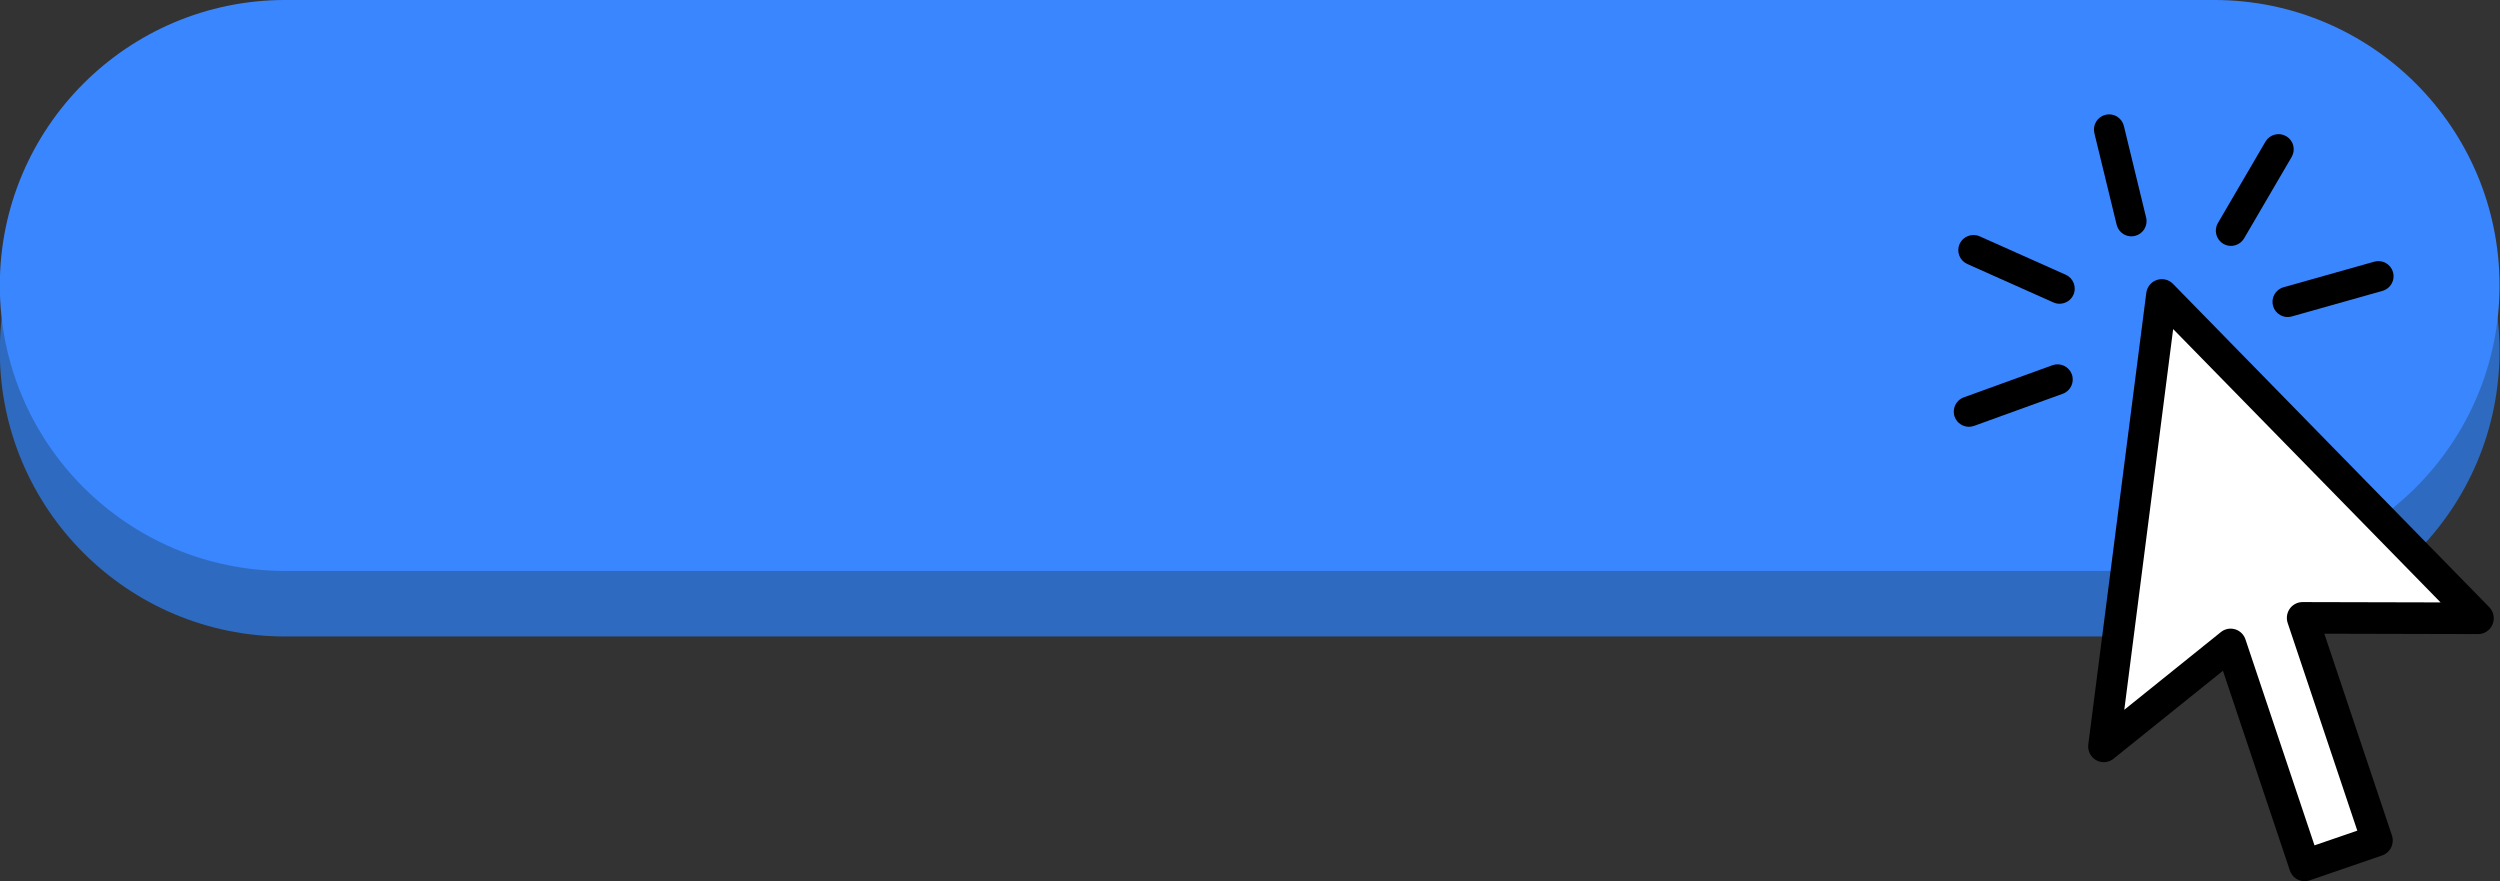 <?xml version="1.0" encoding="UTF-8"?><svg xmlns="http://www.w3.org/2000/svg" xmlns:xlink="http://www.w3.org/1999/xlink" height="135.6" preserveAspectRatio="xMidYMid meet" version="1.0" viewBox="57.7 182.2 384.7 135.6" width="384.7" zoomAndPan="magnify"><rect x="57.7" y="182.2" width="384.7" height="135.6" fill="#333333" stroke="none"/><g><g id="change1_1"><path d="M 398.398 280.141 L 101.602 280.141 C 77.34 280.141 57.672 260.473 57.672 236.211 C 57.672 211.949 77.34 192.281 101.602 192.281 L 398.398 192.281 C 422.66 192.281 442.328 211.949 442.328 236.211 C 442.328 260.473 422.66 280.141 398.398 280.141" fill="#2e6abf"/></g><g id="change2_1"><path d="M 398.398 270.059 L 101.602 270.059 C 77.34 270.059 57.672 250.391 57.672 226.129 C 57.672 201.867 77.34 182.199 101.602 182.199 L 398.398 182.199 C 422.66 182.199 442.328 201.867 442.328 226.129 C 442.328 250.391 422.66 270.059 398.398 270.059" fill="#3a86ff"/></g><g id="change3_1"><path d="M 383.41 216.781 C 383.559 217.391 383.934 217.902 384.465 218.227 C 384.836 218.449 385.25 218.566 385.676 218.566 C 385.859 218.566 386.047 218.543 386.23 218.5 C 386.836 218.352 387.348 217.977 387.672 217.445 C 387.996 216.914 388.094 216.285 387.945 215.68 L 384.52 201.578 C 384.371 200.973 383.996 200.461 383.465 200.137 C 382.934 199.812 382.305 199.715 381.699 199.863 C 381.094 200.012 380.582 200.383 380.258 200.918 C 379.934 201.449 379.836 202.074 379.98 202.684 L 383.41 216.781"/></g><g id="change3_2"><path d="M 399.828 219.719 C 400.188 219.93 400.594 220.039 401 220.039 C 401.199 220.039 401.398 220.016 401.598 219.961 C 402.199 219.805 402.703 219.422 403.02 218.883 L 410.34 206.352 C 410.652 205.812 410.738 205.184 410.582 204.582 C 410.426 203.98 410.039 203.473 409.504 203.16 C 408.965 202.844 408.336 202.758 407.73 202.918 C 407.129 203.074 406.625 203.461 406.309 203.996 L 398.988 216.527 C 398.34 217.637 398.715 219.07 399.828 219.719"/></g><g id="change3_3"><path d="M 407.688 227.508 C 407.383 228.051 407.309 228.684 407.477 229.281 C 407.648 229.883 408.039 230.383 408.586 230.684 C 408.938 230.883 409.324 230.984 409.723 230.984 C 409.934 230.984 410.148 230.953 410.359 230.895 L 424.324 226.957 C 424.926 226.789 425.422 226.395 425.727 225.852 C 426.031 225.309 426.105 224.676 425.938 224.078 C 425.77 223.477 425.375 222.98 424.832 222.676 C 424.285 222.367 423.656 222.297 423.059 222.465 L 409.09 226.402 C 408.492 226.57 407.992 226.965 407.688 227.508"/></g><g id="change3_4"><path d="M 376.516 239.805 C 376.305 239.219 375.875 238.746 375.312 238.484 C 374.746 238.219 374.113 238.191 373.527 238.402 L 359.883 243.348 C 358.672 243.785 358.047 245.125 358.484 246.336 C 358.828 247.285 359.727 247.875 360.68 247.875 C 360.941 247.875 361.211 247.828 361.473 247.734 L 375.117 242.793 C 376.324 242.355 376.953 241.012 376.516 239.805"/></g><g id="change3_5"><path d="M 360.422 222.824 L 373.676 228.738 C 373.984 228.875 374.305 228.941 374.621 228.941 C 375.516 228.941 376.371 228.426 376.758 227.559 C 377.281 226.383 376.75 225 375.574 224.477 L 362.324 218.562 C 361.754 218.309 361.121 218.293 360.539 218.516 C 359.957 218.738 359.496 219.176 359.242 219.742 C 358.988 220.312 358.973 220.945 359.195 221.527 C 359.418 222.109 359.852 222.57 360.422 222.824"/></g><g id="change4_1"><path d="M 390.355 230.184 L 381.93 295.738 L 401.031 281.883 L 412.555 315.191 L 423.977 310.539 L 412.652 279.047 L 414.234 276.867 L 437.984 277.383 L 390.699 227.508 L 390.355 230.184" fill="#fff"/></g><g id="change3_6"><path d="M 401.258 278.953 C 401.383 278.969 401.508 278.996 401.629 279.031 C 402.379 279.254 402.977 279.832 403.227 280.578 L 413.855 312.285 L 420.441 310.02 L 409.727 278.062 C 409.48 277.32 409.602 276.5 410.055 275.859 C 410.512 275.223 411.242 274.848 412.02 274.848 L 433.258 274.898 L 392.105 232.836 L 384.586 291.422 L 399.449 279.465 C 399.965 279.051 400.617 278.871 401.258 278.953 Z M 412.039 317.781 C 411.156 317.668 410.371 317.062 410.066 316.152 L 399.766 285.418 L 382.93 298.953 C 382.164 299.57 381.105 299.66 380.25 299.176 C 379.398 298.691 378.922 297.73 379.047 296.75 L 387.969 227.277 C 388.086 226.355 388.715 225.578 389.59 225.281 C 390.461 224.984 391.426 225.215 392.07 225.871 L 440.75 275.633 C 441.43 276.332 441.629 277.379 441.254 278.281 C 440.875 279.188 439.996 279.777 439.023 279.773 L 415.367 279.715 L 425.77 310.754 C 425.977 311.359 425.93 312.027 425.648 312.609 C 425.363 313.188 424.867 313.629 424.262 313.836 L 413.117 317.668 C 412.758 317.793 412.391 317.824 412.039 317.781"/></g></g></svg>